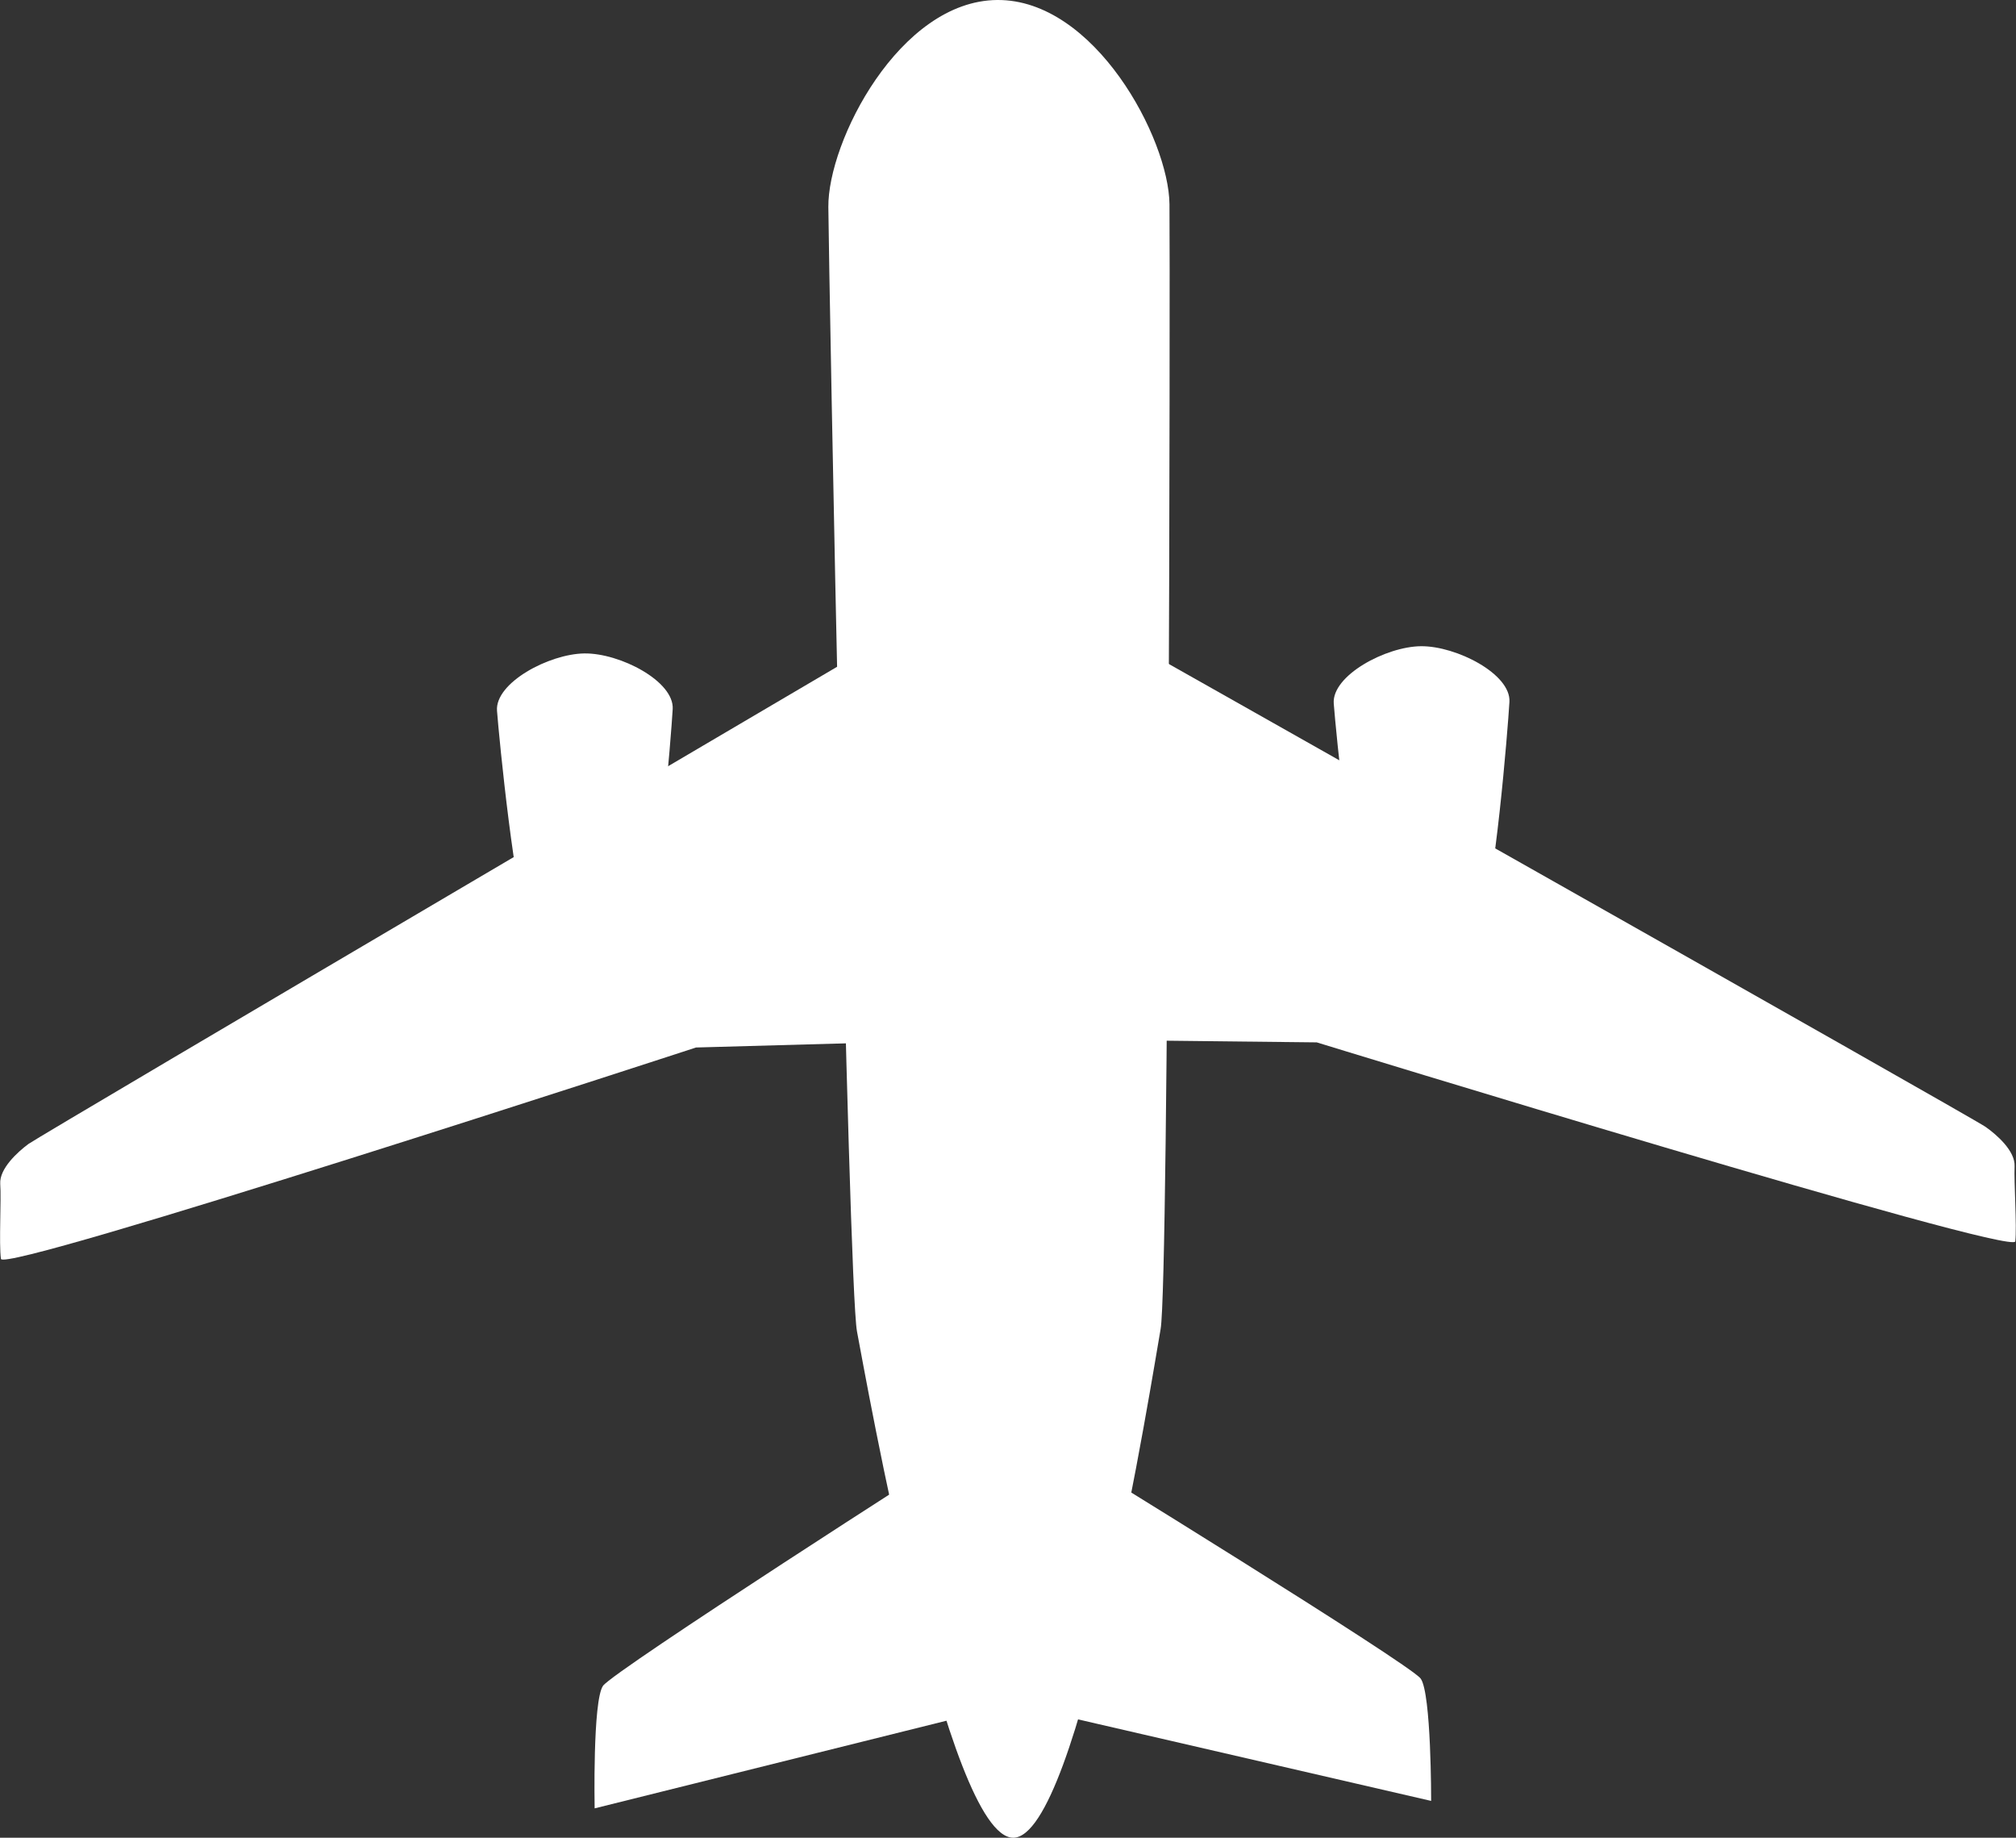 <?xml version="1.0" encoding="UTF-8"?>
<svg id="Layer_2" data-name="Layer 2" xmlns="http://www.w3.org/2000/svg" viewBox="0 0 86.52 78.86">
  <rect x="0" y="0" width="86.52" height="78.86" fill="#333333" stroke="none"/>
  <defs>
    <style>
      .cls-1 {
        fill: #fff;
      }
    </style>
  </defs>
  <g id="Layer_1-2" data-name="Layer 1">
    <g>
      <path class="cls-1" d="m25.2,41.82c-1.07,0-1.86-.74-2.48-1.94-.61-1.19-1.3-8.18-1.39-9.38-.09-1.2,2.23-2.44,3.75-2.46s3.86,1.19,3.79,2.39c-.07,1.2-.63,8.2-1.23,9.4-.59,1.2-1.37,1.97-2.44,1.98Z"/>
      <path class="cls-1" d="m61.11,41.5c1.07,0,1.85-.78,2.44-1.98.59-1.2,1.16-8.2,1.23-9.4.07-1.2-2.28-2.4-3.79-2.39-1.51.01-3.84,1.26-3.75,2.46.09,1.2.78,8.18,1.39,9.38.62,1.19,1.41,1.94,2.48,1.94Z"/>
      <path class="cls-1" d="m38.94,26.84S1.69,48.74,1.22,49.09c-.47.35-1.25,1.06-1.21,1.71.05.65-.06,2.57.03,3.22s29.83-9.07,29.83-9.07l10.07-.28-.99-17.84Z"/>
      <path class="cls-1" d="m47.11,26.77s37.64,21.24,38.11,21.59c.48.34,1.27,1.03,1.24,1.69-.03.65.1,2.57.03,3.22s-29.98-8.54-29.98-8.54l-10.07-.11.67-17.85Z"/>
      <path class="cls-1" d="m41.07,62.28c-.18.09-14.74,9.42-15.19,10.06s-.36,5.26-.36,5.26l16.78-4.18-1.23-11.14Z"/>
      <path class="cls-1" d="m45.61,62.24c.18.09,14.9,9.16,15.36,9.79s.45,5.25.45,5.25l-16.85-3.89,1.03-11.16Z"/>
      <path class="cls-1" d="m42.79,0c-4.19.04-7.27,6.08-7.24,8.89.02,2.81.84,46.22,1.23,48.25.39,2.03,3.86,21.74,6.71,21.72,2.84-.03,5.96-19.79,6.32-21.83.36-2.04.41-45.45.38-48.27C50.16,5.95,46.98-.04,42.79,0Z"/>
    </g>
  </g>
</svg>